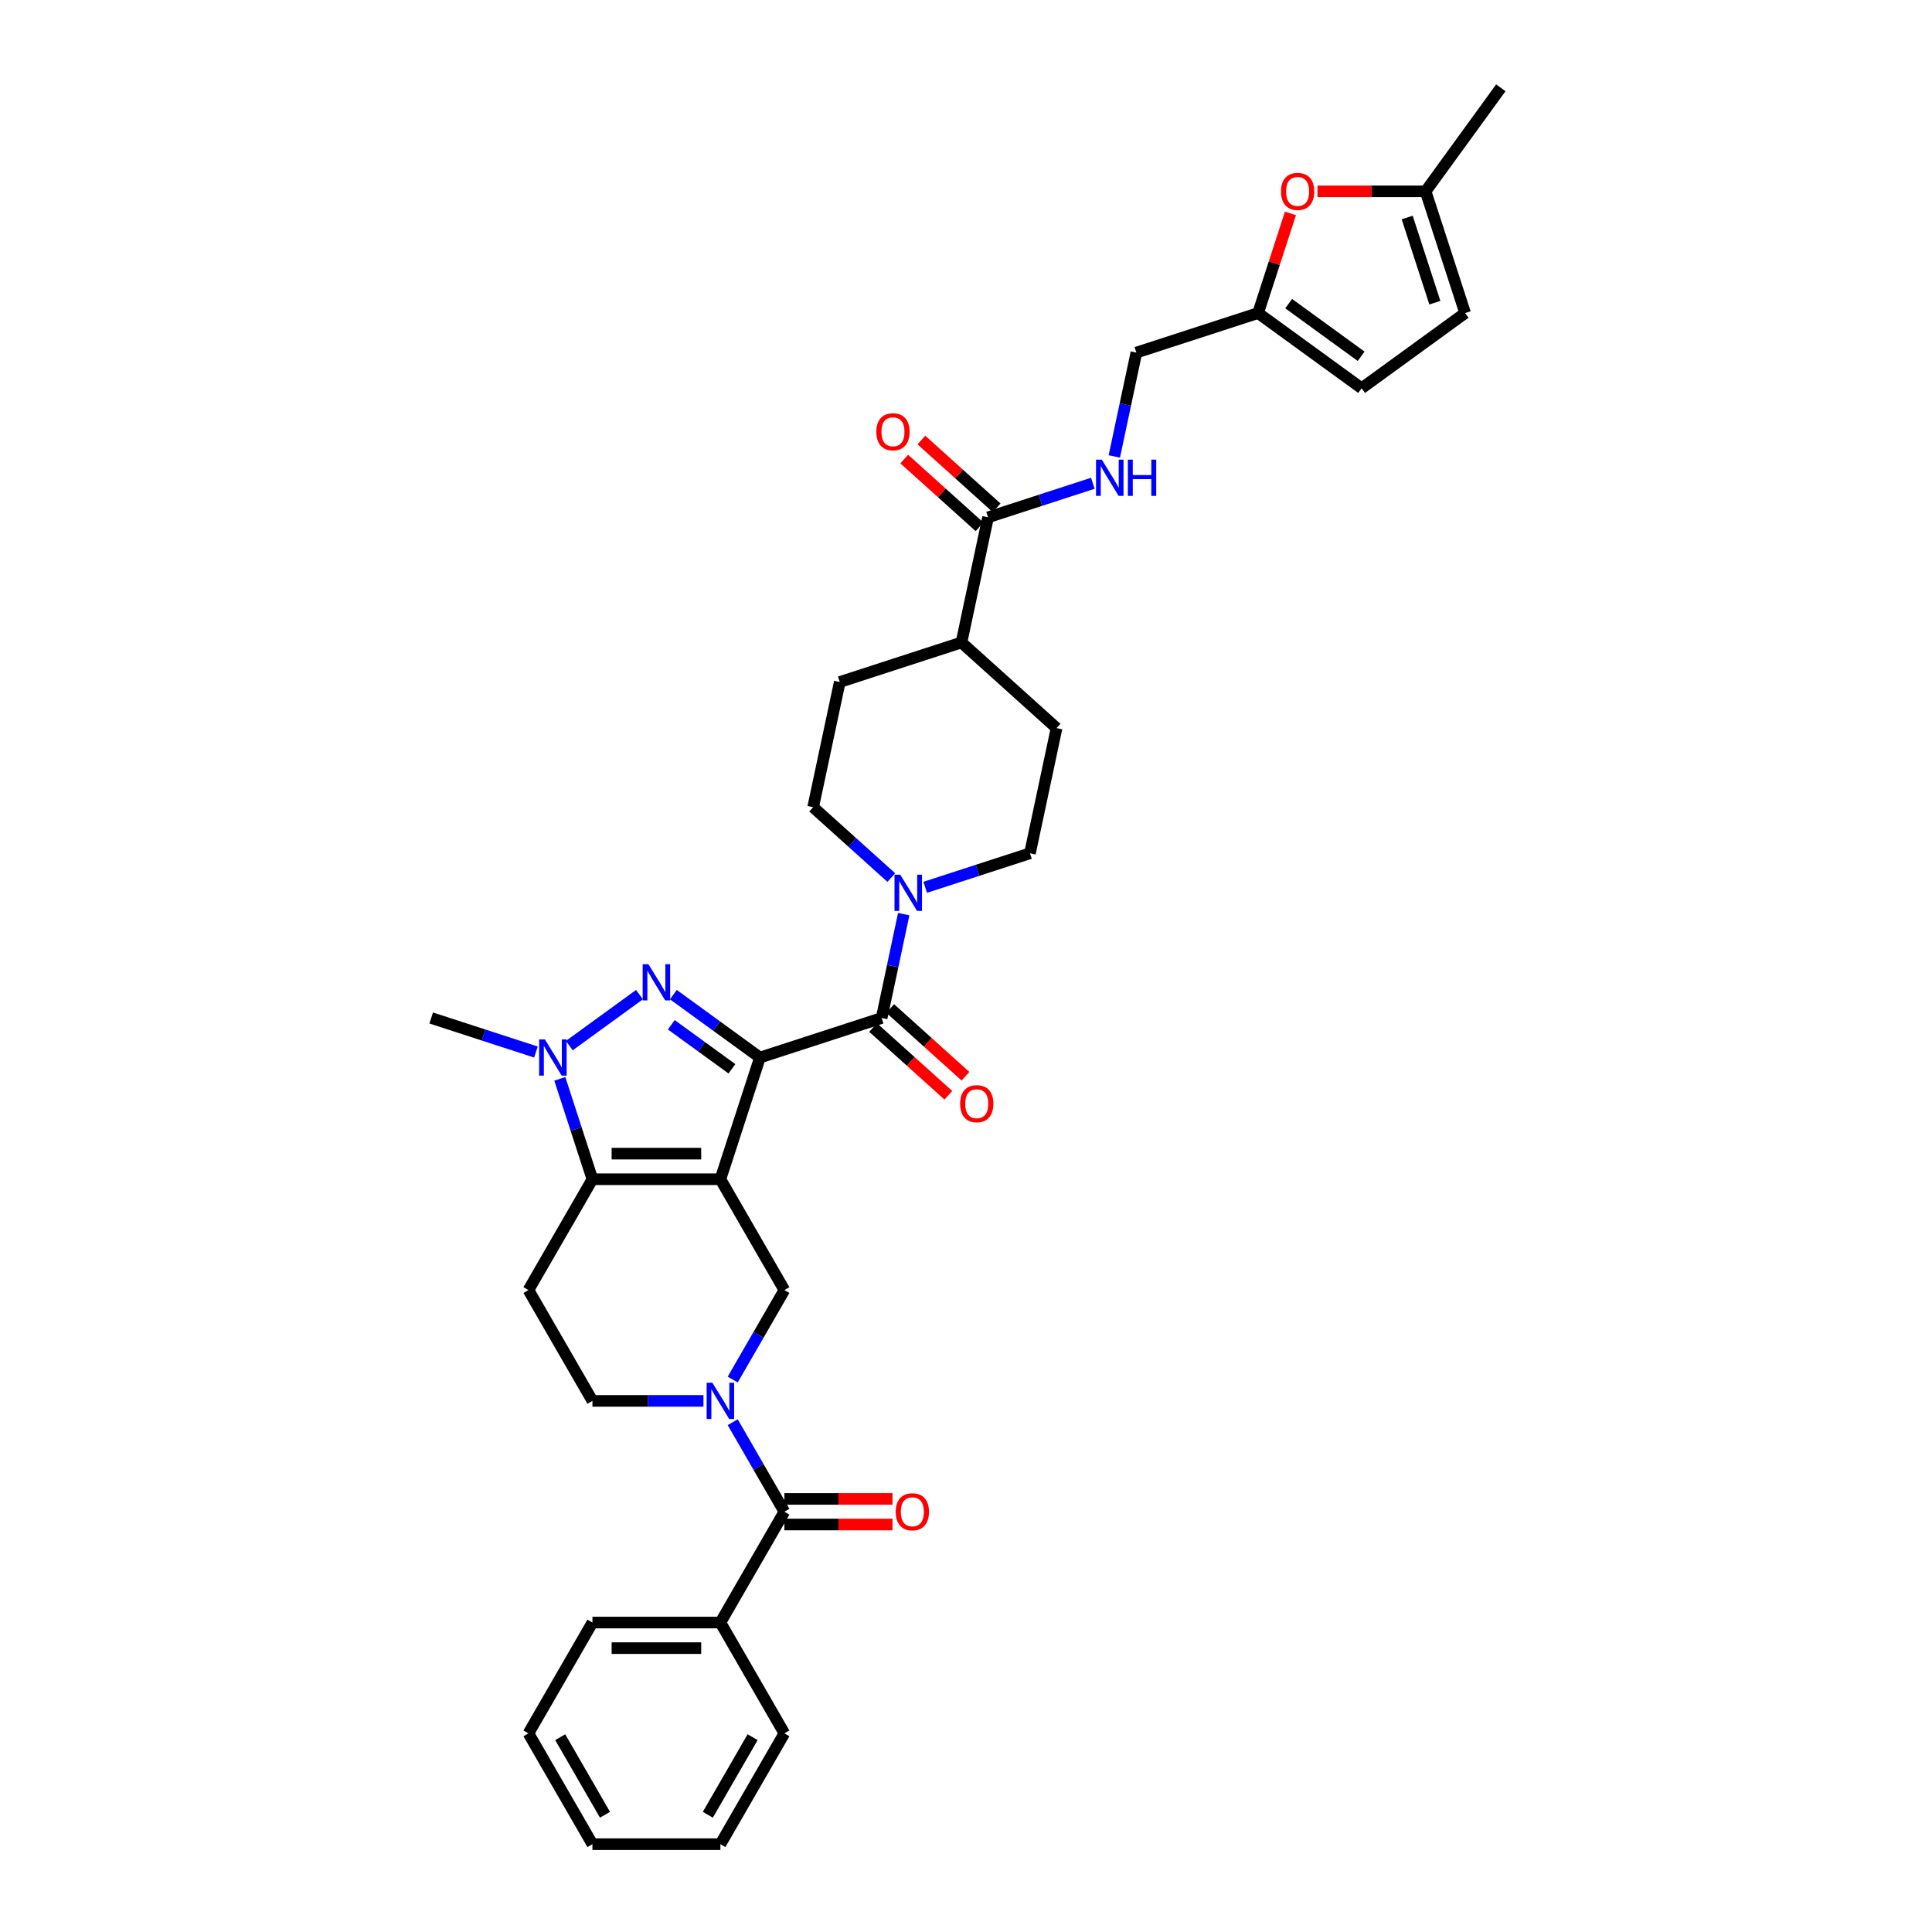 <?xml version='1.0' encoding='iso-8859-1'?>
<svg version='1.1' baseProfile='full'
              xmlns='http://www.w3.org/2000/svg'
                      xmlns:rdkit='http://www.rdkit.org/xml'
                      xmlns:xlink='http://www.w3.org/1999/xlink'
                  xml:space='preserve'
width='1000px' height='1000px' viewBox='0 0 1000 1000'>
<!-- END OF HEADER -->
<rect style='opacity:1.0;fill:#FFFFFF;stroke:none' width='1000' height='1000' x='0' y='0'> </rect>
<path class='bond-0' d='M 393.346,547.38 L 372.878,610.374' style='fill:none;fill-rule:evenodd;stroke:#000000;stroke-width:6px;stroke-linecap:butt;stroke-linejoin:miter;stroke-opacity:1' />
<path class='bond-1' d='M 393.346,547.38 L 370.938,531.1' style='fill:none;fill-rule:evenodd;stroke:#000000;stroke-width:6px;stroke-linecap:butt;stroke-linejoin:miter;stroke-opacity:1' />
<path class='bond-1' d='M 370.938,531.1 L 348.53,514.819' style='fill:none;fill-rule:evenodd;stroke:#0000FF;stroke-width:6px;stroke-linecap:butt;stroke-linejoin:miter;stroke-opacity:1' />
<path class='bond-1' d='M 378.837,553.213 L 363.151,541.817' style='fill:none;fill-rule:evenodd;stroke:#000000;stroke-width:6px;stroke-linecap:butt;stroke-linejoin:miter;stroke-opacity:1' />
<path class='bond-1' d='M 363.151,541.817 L 347.466,530.421' style='fill:none;fill-rule:evenodd;stroke:#0000FF;stroke-width:6px;stroke-linecap:butt;stroke-linejoin:miter;stroke-opacity:1' />
<path class='bond-4' d='M 393.346,547.38 L 456.34,526.912' style='fill:none;fill-rule:evenodd;stroke:#000000;stroke-width:6px;stroke-linecap:butt;stroke-linejoin:miter;stroke-opacity:1' />
<path class='bond-2' d='M 372.878,610.374 L 306.642,610.374' style='fill:none;fill-rule:evenodd;stroke:#000000;stroke-width:6px;stroke-linecap:butt;stroke-linejoin:miter;stroke-opacity:1' />
<path class='bond-2' d='M 362.942,597.127 L 316.577,597.127' style='fill:none;fill-rule:evenodd;stroke:#000000;stroke-width:6px;stroke-linecap:butt;stroke-linejoin:miter;stroke-opacity:1' />
<path class='bond-6' d='M 372.878,610.374 L 405.996,667.736' style='fill:none;fill-rule:evenodd;stroke:#000000;stroke-width:6px;stroke-linecap:butt;stroke-linejoin:miter;stroke-opacity:1' />
<path class='bond-3' d='M 330.99,514.819 L 294.673,541.206' style='fill:none;fill-rule:evenodd;stroke:#0000FF;stroke-width:6px;stroke-linecap:butt;stroke-linejoin:miter;stroke-opacity:1' />
<path class='bond-9' d='M 306.642,610.374 L 273.524,667.736' style='fill:none;fill-rule:evenodd;stroke:#000000;stroke-width:6px;stroke-linecap:butt;stroke-linejoin:miter;stroke-opacity:1' />
<path class='bond-35' d='M 306.642,610.374 L 298.201,584.395' style='fill:none;fill-rule:evenodd;stroke:#000000;stroke-width:6px;stroke-linecap:butt;stroke-linejoin:miter;stroke-opacity:1' />
<path class='bond-35' d='M 298.201,584.395 L 289.76,558.415' style='fill:none;fill-rule:evenodd;stroke:#0000FF;stroke-width:6px;stroke-linecap:butt;stroke-linejoin:miter;stroke-opacity:1' />
<path class='bond-28' d='M 277.404,544.531 L 250.292,535.722' style='fill:none;fill-rule:evenodd;stroke:#0000FF;stroke-width:6px;stroke-linecap:butt;stroke-linejoin:miter;stroke-opacity:1' />
<path class='bond-28' d='M 250.292,535.722 L 223.18,526.912' style='fill:none;fill-rule:evenodd;stroke:#000000;stroke-width:6px;stroke-linecap:butt;stroke-linejoin:miter;stroke-opacity:1' />
<path class='bond-8' d='M 456.34,526.912 L 462.053,500.036' style='fill:none;fill-rule:evenodd;stroke:#000000;stroke-width:6px;stroke-linecap:butt;stroke-linejoin:miter;stroke-opacity:1' />
<path class='bond-8' d='M 462.053,500.036 L 467.765,473.159' style='fill:none;fill-rule:evenodd;stroke:#0000FF;stroke-width:6px;stroke-linecap:butt;stroke-linejoin:miter;stroke-opacity:1' />
<path class='bond-18' d='M 451.908,531.835 L 471.386,549.373' style='fill:none;fill-rule:evenodd;stroke:#000000;stroke-width:6px;stroke-linecap:butt;stroke-linejoin:miter;stroke-opacity:1' />
<path class='bond-18' d='M 471.386,549.373 L 490.864,566.911' style='fill:none;fill-rule:evenodd;stroke:#FF0000;stroke-width:6px;stroke-linecap:butt;stroke-linejoin:miter;stroke-opacity:1' />
<path class='bond-18' d='M 460.772,521.99 L 480.25,539.528' style='fill:none;fill-rule:evenodd;stroke:#000000;stroke-width:6px;stroke-linecap:butt;stroke-linejoin:miter;stroke-opacity:1' />
<path class='bond-18' d='M 480.25,539.528 L 499.728,557.066' style='fill:none;fill-rule:evenodd;stroke:#FF0000;stroke-width:6px;stroke-linecap:butt;stroke-linejoin:miter;stroke-opacity:1' />
<path class='bond-5' d='M 379.249,714.063 L 392.622,690.9' style='fill:none;fill-rule:evenodd;stroke:#0000FF;stroke-width:6px;stroke-linecap:butt;stroke-linejoin:miter;stroke-opacity:1' />
<path class='bond-5' d='M 392.622,690.9 L 405.996,667.736' style='fill:none;fill-rule:evenodd;stroke:#000000;stroke-width:6px;stroke-linecap:butt;stroke-linejoin:miter;stroke-opacity:1' />
<path class='bond-7' d='M 379.249,736.133 L 392.622,759.296' style='fill:none;fill-rule:evenodd;stroke:#0000FF;stroke-width:6px;stroke-linecap:butt;stroke-linejoin:miter;stroke-opacity:1' />
<path class='bond-7' d='M 392.622,759.296 L 405.996,782.46' style='fill:none;fill-rule:evenodd;stroke:#000000;stroke-width:6px;stroke-linecap:butt;stroke-linejoin:miter;stroke-opacity:1' />
<path class='bond-13' d='M 364.108,725.098 L 335.375,725.098' style='fill:none;fill-rule:evenodd;stroke:#0000FF;stroke-width:6px;stroke-linecap:butt;stroke-linejoin:miter;stroke-opacity:1' />
<path class='bond-13' d='M 335.375,725.098 L 306.642,725.098' style='fill:none;fill-rule:evenodd;stroke:#000000;stroke-width:6px;stroke-linecap:butt;stroke-linejoin:miter;stroke-opacity:1' />
<path class='bond-22' d='M 405.996,789.083 L 433.98,789.083' style='fill:none;fill-rule:evenodd;stroke:#000000;stroke-width:6px;stroke-linecap:butt;stroke-linejoin:miter;stroke-opacity:1' />
<path class='bond-22' d='M 433.98,789.083 L 461.965,789.083' style='fill:none;fill-rule:evenodd;stroke:#FF0000;stroke-width:6px;stroke-linecap:butt;stroke-linejoin:miter;stroke-opacity:1' />
<path class='bond-22' d='M 405.996,775.836 L 433.98,775.836' style='fill:none;fill-rule:evenodd;stroke:#000000;stroke-width:6px;stroke-linecap:butt;stroke-linejoin:miter;stroke-opacity:1' />
<path class='bond-22' d='M 433.98,775.836 L 461.965,775.836' style='fill:none;fill-rule:evenodd;stroke:#FF0000;stroke-width:6px;stroke-linecap:butt;stroke-linejoin:miter;stroke-opacity:1' />
<path class='bond-23' d='M 405.996,782.46 L 372.878,839.822' style='fill:none;fill-rule:evenodd;stroke:#000000;stroke-width:6px;stroke-linecap:butt;stroke-linejoin:miter;stroke-opacity:1' />
<path class='bond-20' d='M 478.881,459.274 L 505.993,450.465' style='fill:none;fill-rule:evenodd;stroke:#0000FF;stroke-width:6px;stroke-linecap:butt;stroke-linejoin:miter;stroke-opacity:1' />
<path class='bond-20' d='M 505.993,450.465 L 533.105,441.656' style='fill:none;fill-rule:evenodd;stroke:#000000;stroke-width:6px;stroke-linecap:butt;stroke-linejoin:miter;stroke-opacity:1' />
<path class='bond-21' d='M 461.341,454.228 L 441.115,436.016' style='fill:none;fill-rule:evenodd;stroke:#0000FF;stroke-width:6px;stroke-linecap:butt;stroke-linejoin:miter;stroke-opacity:1' />
<path class='bond-21' d='M 441.115,436.016 L 420.888,417.803' style='fill:none;fill-rule:evenodd;stroke:#000000;stroke-width:6px;stroke-linecap:butt;stroke-linejoin:miter;stroke-opacity:1' />
<path class='bond-37' d='M 273.524,667.736 L 306.642,725.098' style='fill:none;fill-rule:evenodd;stroke:#000000;stroke-width:6px;stroke-linecap:butt;stroke-linejoin:miter;stroke-opacity:1' />
<path class='bond-10' d='M 511.425,267.759 L 497.653,332.547' style='fill:none;fill-rule:evenodd;stroke:#000000;stroke-width:6px;stroke-linecap:butt;stroke-linejoin:miter;stroke-opacity:1' />
<path class='bond-14' d='M 511.425,267.759 L 538.537,258.949' style='fill:none;fill-rule:evenodd;stroke:#000000;stroke-width:6px;stroke-linecap:butt;stroke-linejoin:miter;stroke-opacity:1' />
<path class='bond-14' d='M 538.537,258.949 L 565.649,250.14' style='fill:none;fill-rule:evenodd;stroke:#0000FF;stroke-width:6px;stroke-linecap:butt;stroke-linejoin:miter;stroke-opacity:1' />
<path class='bond-24' d='M 515.857,262.836 L 496.378,245.298' style='fill:none;fill-rule:evenodd;stroke:#000000;stroke-width:6px;stroke-linecap:butt;stroke-linejoin:miter;stroke-opacity:1' />
<path class='bond-24' d='M 496.378,245.298 L 476.9,227.76' style='fill:none;fill-rule:evenodd;stroke:#FF0000;stroke-width:6px;stroke-linecap:butt;stroke-linejoin:miter;stroke-opacity:1' />
<path class='bond-24' d='M 506.993,272.681 L 487.514,255.143' style='fill:none;fill-rule:evenodd;stroke:#000000;stroke-width:6px;stroke-linecap:butt;stroke-linejoin:miter;stroke-opacity:1' />
<path class='bond-24' d='M 487.514,255.143 L 468.036,237.605' style='fill:none;fill-rule:evenodd;stroke:#FF0000;stroke-width:6px;stroke-linecap:butt;stroke-linejoin:miter;stroke-opacity:1' />
<path class='bond-11' d='M 667.937,110.473 L 659.56,136.254' style='fill:none;fill-rule:evenodd;stroke:#FF0000;stroke-width:6px;stroke-linecap:butt;stroke-linejoin:miter;stroke-opacity:1' />
<path class='bond-11' d='M 659.56,136.254 L 651.184,162.034' style='fill:none;fill-rule:evenodd;stroke:#000000;stroke-width:6px;stroke-linecap:butt;stroke-linejoin:miter;stroke-opacity:1' />
<path class='bond-15' d='M 681.918,99.04 L 709.903,99.04' style='fill:none;fill-rule:evenodd;stroke:#FF0000;stroke-width:6px;stroke-linecap:butt;stroke-linejoin:miter;stroke-opacity:1' />
<path class='bond-15' d='M 709.903,99.04 L 737.887,99.04' style='fill:none;fill-rule:evenodd;stroke:#000000;stroke-width:6px;stroke-linecap:butt;stroke-linejoin:miter;stroke-opacity:1' />
<path class='bond-12' d='M 651.184,162.034 L 588.19,182.502' style='fill:none;fill-rule:evenodd;stroke:#000000;stroke-width:6px;stroke-linecap:butt;stroke-linejoin:miter;stroke-opacity:1' />
<path class='bond-16' d='M 651.184,162.034 L 704.77,200.967' style='fill:none;fill-rule:evenodd;stroke:#000000;stroke-width:6px;stroke-linecap:butt;stroke-linejoin:miter;stroke-opacity:1' />
<path class='bond-16' d='M 667.008,157.157 L 704.518,184.41' style='fill:none;fill-rule:evenodd;stroke:#000000;stroke-width:6px;stroke-linecap:butt;stroke-linejoin:miter;stroke-opacity:1' />
<path class='bond-27' d='M 576.764,236.256 L 582.477,209.379' style='fill:none;fill-rule:evenodd;stroke:#0000FF;stroke-width:6px;stroke-linecap:butt;stroke-linejoin:miter;stroke-opacity:1' />
<path class='bond-27' d='M 582.477,209.379 L 588.19,182.502' style='fill:none;fill-rule:evenodd;stroke:#000000;stroke-width:6px;stroke-linecap:butt;stroke-linejoin:miter;stroke-opacity:1' />
<path class='bond-29' d='M 737.887,99.04 L 776.82,45.455' style='fill:none;fill-rule:evenodd;stroke:#000000;stroke-width:6px;stroke-linecap:butt;stroke-linejoin:miter;stroke-opacity:1' />
<path class='bond-39' d='M 737.887,99.04 L 758.355,162.034' style='fill:none;fill-rule:evenodd;stroke:#000000;stroke-width:6px;stroke-linecap:butt;stroke-linejoin:miter;stroke-opacity:1' />
<path class='bond-39' d='M 728.359,112.583 L 742.686,156.679' style='fill:none;fill-rule:evenodd;stroke:#000000;stroke-width:6px;stroke-linecap:butt;stroke-linejoin:miter;stroke-opacity:1' />
<path class='bond-17' d='M 704.77,200.967 L 758.355,162.034' style='fill:none;fill-rule:evenodd;stroke:#000000;stroke-width:6px;stroke-linecap:butt;stroke-linejoin:miter;stroke-opacity:1' />
<path class='bond-19' d='M 497.653,332.547 L 434.659,353.015' style='fill:none;fill-rule:evenodd;stroke:#000000;stroke-width:6px;stroke-linecap:butt;stroke-linejoin:miter;stroke-opacity:1' />
<path class='bond-36' d='M 497.653,332.547 L 546.876,376.868' style='fill:none;fill-rule:evenodd;stroke:#000000;stroke-width:6px;stroke-linecap:butt;stroke-linejoin:miter;stroke-opacity:1' />
<path class='bond-25' d='M 533.105,441.656 L 546.876,376.868' style='fill:none;fill-rule:evenodd;stroke:#000000;stroke-width:6px;stroke-linecap:butt;stroke-linejoin:miter;stroke-opacity:1' />
<path class='bond-26' d='M 420.888,417.803 L 434.659,353.015' style='fill:none;fill-rule:evenodd;stroke:#000000;stroke-width:6px;stroke-linecap:butt;stroke-linejoin:miter;stroke-opacity:1' />
<path class='bond-30' d='M 372.878,839.822 L 306.642,839.822' style='fill:none;fill-rule:evenodd;stroke:#000000;stroke-width:6px;stroke-linecap:butt;stroke-linejoin:miter;stroke-opacity:1' />
<path class='bond-30' d='M 362.942,853.069 L 316.577,853.069' style='fill:none;fill-rule:evenodd;stroke:#000000;stroke-width:6px;stroke-linecap:butt;stroke-linejoin:miter;stroke-opacity:1' />
<path class='bond-31' d='M 372.878,839.822 L 405.996,897.184' style='fill:none;fill-rule:evenodd;stroke:#000000;stroke-width:6px;stroke-linecap:butt;stroke-linejoin:miter;stroke-opacity:1' />
<path class='bond-33' d='M 306.642,839.822 L 273.524,897.184' style='fill:none;fill-rule:evenodd;stroke:#000000;stroke-width:6px;stroke-linecap:butt;stroke-linejoin:miter;stroke-opacity:1' />
<path class='bond-32' d='M 405.996,897.184 L 372.878,954.545' style='fill:none;fill-rule:evenodd;stroke:#000000;stroke-width:6px;stroke-linecap:butt;stroke-linejoin:miter;stroke-opacity:1' />
<path class='bond-32' d='M 389.556,899.164 L 366.373,939.318' style='fill:none;fill-rule:evenodd;stroke:#000000;stroke-width:6px;stroke-linecap:butt;stroke-linejoin:miter;stroke-opacity:1' />
<path class='bond-34' d='M 372.878,954.545 L 306.642,954.545' style='fill:none;fill-rule:evenodd;stroke:#000000;stroke-width:6px;stroke-linecap:butt;stroke-linejoin:miter;stroke-opacity:1' />
<path class='bond-38' d='M 273.524,897.184 L 306.642,954.545' style='fill:none;fill-rule:evenodd;stroke:#000000;stroke-width:6px;stroke-linecap:butt;stroke-linejoin:miter;stroke-opacity:1' />
<path class='bond-38' d='M 289.964,899.164 L 313.147,939.318' style='fill:none;fill-rule:evenodd;stroke:#000000;stroke-width:6px;stroke-linecap:butt;stroke-linejoin:miter;stroke-opacity:1' />
<path  class='atom-2' d='M 335.614 499.069
L 341.76 509.004
Q 342.37 509.984, 343.35 511.76
Q 344.33 513.535, 344.383 513.641
L 344.383 499.069
L 346.874 499.069
L 346.874 517.827
L 344.304 517.827
L 337.707 506.964
Q 336.938 505.692, 336.117 504.235
Q 335.322 502.778, 335.084 502.328
L 335.084 517.827
L 332.646 517.827
L 332.646 499.069
L 335.614 499.069
' fill='#0000FF'/>
<path  class='atom-4' d='M 282.028 538.001
L 288.174 547.937
Q 288.784 548.917, 289.764 550.692
Q 290.744 552.467, 290.797 552.573
L 290.797 538.001
L 293.288 538.001
L 293.288 556.759
L 290.718 556.759
L 284.121 545.897
Q 283.352 544.625, 282.531 543.168
Q 281.736 541.71, 281.498 541.26
L 281.498 556.759
L 279.06 556.759
L 279.06 538.001
L 282.028 538.001
' fill='#0000FF'/>
<path  class='atom-6' d='M 368.731 715.719
L 374.878 725.654
Q 375.488 726.635, 376.468 728.41
Q 377.448 730.185, 377.501 730.291
L 377.501 715.719
L 379.992 715.719
L 379.992 734.477
L 377.422 734.477
L 370.825 723.614
Q 370.056 722.343, 369.235 720.885
Q 368.44 719.428, 368.202 718.978
L 368.202 734.477
L 365.764 734.477
L 365.764 715.719
L 368.731 715.719
' fill='#0000FF'/>
<path  class='atom-9' d='M 465.965 452.745
L 472.111 462.68
Q 472.721 463.661, 473.701 465.436
Q 474.681 467.211, 474.734 467.317
L 474.734 452.745
L 477.225 452.745
L 477.225 471.503
L 474.655 471.503
L 468.058 460.64
Q 467.289 459.368, 466.468 457.911
Q 465.673 456.454, 465.435 456.004
L 465.435 471.503
L 462.997 471.503
L 462.997 452.745
L 465.965 452.745
' fill='#0000FF'/>
<path  class='atom-12' d='M 663.041 99.093
Q 663.041 94.589, 665.267 92.072
Q 667.492 89.555, 671.652 89.555
Q 675.811 89.555, 678.037 92.072
Q 680.262 94.589, 680.262 99.093
Q 680.262 103.65, 678.01 106.247
Q 675.758 108.817, 671.652 108.817
Q 667.519 108.817, 665.267 106.247
Q 663.041 103.677, 663.041 99.093
M 671.652 106.697
Q 674.513 106.697, 676.05 104.79
Q 677.613 102.856, 677.613 99.093
Q 677.613 95.411, 676.05 93.556
Q 674.513 91.675, 671.652 91.675
Q 668.79 91.675, 667.227 93.53
Q 665.69 95.384, 665.69 99.093
Q 665.69 102.882, 667.227 104.79
Q 668.79 106.697, 671.652 106.697
' fill='#FF0000'/>
<path  class='atom-15' d='M 570.272 237.912
L 576.419 247.847
Q 577.028 248.827, 578.009 250.603
Q 578.989 252.378, 579.042 252.484
L 579.042 237.912
L 581.532 237.912
L 581.532 256.67
L 578.962 256.67
L 572.365 245.807
Q 571.597 244.535, 570.776 243.078
Q 569.981 241.621, 569.742 241.171
L 569.742 256.67
L 567.305 256.67
L 567.305 237.912
L 570.272 237.912
' fill='#0000FF'/>
<path  class='atom-15' d='M 583.784 237.912
L 586.328 237.912
L 586.328 245.887
L 595.919 245.887
L 595.919 237.912
L 598.462 237.912
L 598.462 256.67
L 595.919 256.67
L 595.919 248.006
L 586.328 248.006
L 586.328 256.67
L 583.784 256.67
L 583.784 237.912
' fill='#0000FF'/>
<path  class='atom-19' d='M 496.952 571.286
Q 496.952 566.782, 499.177 564.265
Q 501.403 561.748, 505.563 561.748
Q 509.722 561.748, 511.948 564.265
Q 514.173 566.782, 514.173 571.286
Q 514.173 575.843, 511.921 578.439
Q 509.669 581.009, 505.563 581.009
Q 501.429 581.009, 499.177 578.439
Q 496.952 575.869, 496.952 571.286
M 505.563 578.889
Q 508.424 578.889, 509.961 576.982
Q 511.524 575.048, 511.524 571.286
Q 511.524 567.603, 509.961 565.748
Q 508.424 563.867, 505.563 563.867
Q 502.701 563.867, 501.138 565.722
Q 499.601 567.576, 499.601 571.286
Q 499.601 575.074, 501.138 576.982
Q 502.701 578.889, 505.563 578.889
' fill='#FF0000'/>
<path  class='atom-23' d='M 463.621 782.513
Q 463.621 778.009, 465.846 775.492
Q 468.072 772.975, 472.232 772.975
Q 476.391 772.975, 478.617 775.492
Q 480.842 778.009, 480.842 782.513
Q 480.842 787.07, 478.59 789.666
Q 476.338 792.236, 472.232 792.236
Q 468.098 792.236, 465.846 789.666
Q 463.621 787.096, 463.621 782.513
M 472.232 790.117
Q 475.093 790.117, 476.63 788.209
Q 478.193 786.275, 478.193 782.513
Q 478.193 778.83, 476.63 776.976
Q 475.093 775.094, 472.232 775.094
Q 469.37 775.094, 467.807 776.949
Q 466.27 778.804, 466.27 782.513
Q 466.27 786.302, 467.807 788.209
Q 469.37 790.117, 472.232 790.117
' fill='#FF0000'/>
<path  class='atom-25' d='M 453.591 223.491
Q 453.591 218.987, 455.817 216.47
Q 458.042 213.953, 462.202 213.953
Q 466.361 213.953, 468.587 216.47
Q 470.812 218.987, 470.812 223.491
Q 470.812 228.048, 468.56 230.645
Q 466.308 233.215, 462.202 233.215
Q 458.069 233.215, 455.817 230.645
Q 453.591 228.075, 453.591 223.491
M 462.202 231.095
Q 465.063 231.095, 466.6 229.188
Q 468.163 227.254, 468.163 223.491
Q 468.163 219.809, 466.6 217.954
Q 465.063 216.073, 462.202 216.073
Q 459.34 216.073, 457.777 217.928
Q 456.241 219.782, 456.241 223.491
Q 456.241 227.28, 457.777 229.188
Q 459.34 231.095, 462.202 231.095
' fill='#FF0000'/>
</svg>
